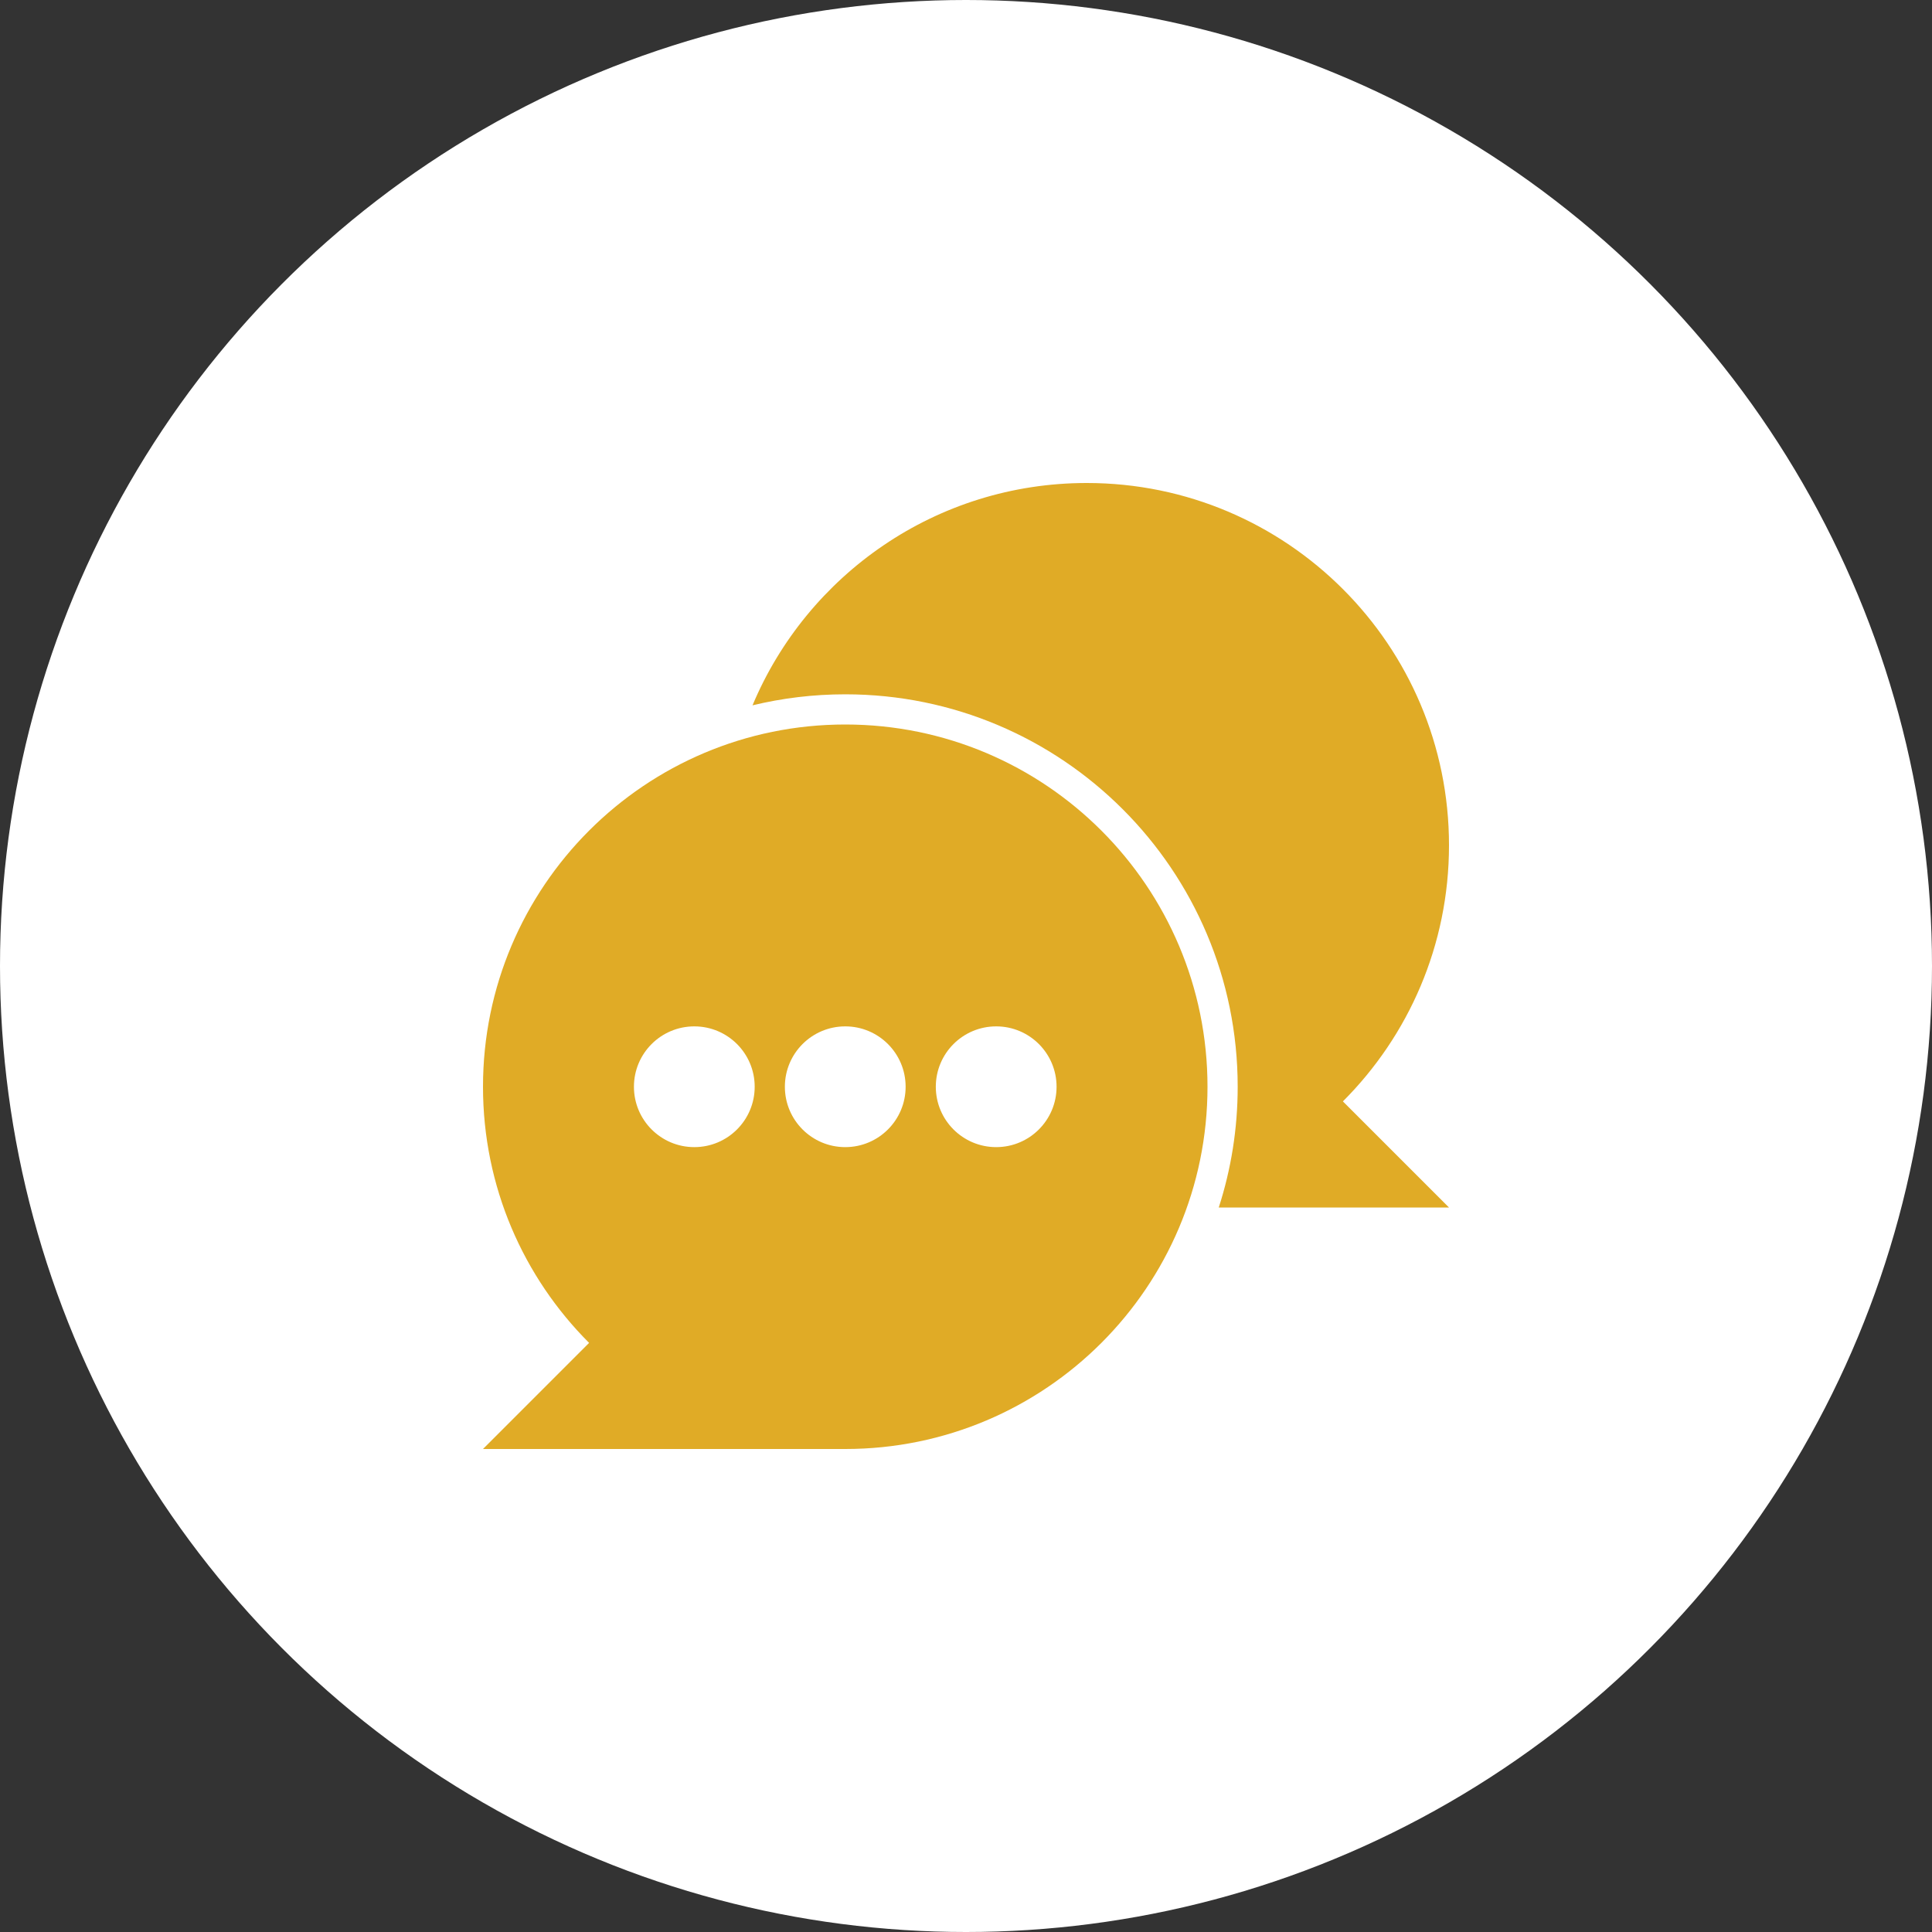 <svg width="64" height="64" viewBox="0 0 64 64" fill="none" xmlns="http://www.w3.org/2000/svg">
<rect x="0" y="0" width="64" height="64" fill="#333333" stroke="none"/>
<circle cx="32" cy="32" r="32" fill="white"/>
<g clip-path="url(#clip0)">
<path fill-rule="evenodd" clip-rule="evenodd" d="M40.373 40C40.78 38.74 41 37.396 41 36C41 28.82 35.18 23 28 23C26.942 23 25.913 23.127 24.928 23.365C26.741 19.039 31.015 16 36 16C42.627 16 48 21.373 48 28C48 31.314 46.657 34.314 44.485 36.485L48 40H40.373Z" fill="#E0AB26"/>
<path fill-rule="evenodd" clip-rule="evenodd" d="M40 36C40 42.627 34.627 48 28 48H16L19.515 44.485C17.343 42.314 16 39.314 16 36C16 29.373 21.373 24 28 24C34.627 24 40 29.373 40 36ZM23 38C24.105 38 25 37.105 25 36C25 34.895 24.105 34 23 34C21.895 34 21 34.895 21 36C21 37.105 21.895 38 23 38ZM28 38C29.105 38 30 37.105 30 36C30 34.895 29.105 34 28 34C26.895 34 26 34.895 26 36C26 37.105 26.895 38 28 38ZM35 36C35 37.105 34.105 38 33 38C31.895 38 31 37.105 31 36C31 34.895 31.895 34 33 34C34.105 34 35 34.895 35 36Z" fill="#E0AB26"/>
</g>
<defs>
<clipPath id="clip0">
<rect width="32" height="32" fill="white" transform="translate(16 16)"/>
</clipPath>
</defs>
</svg>
